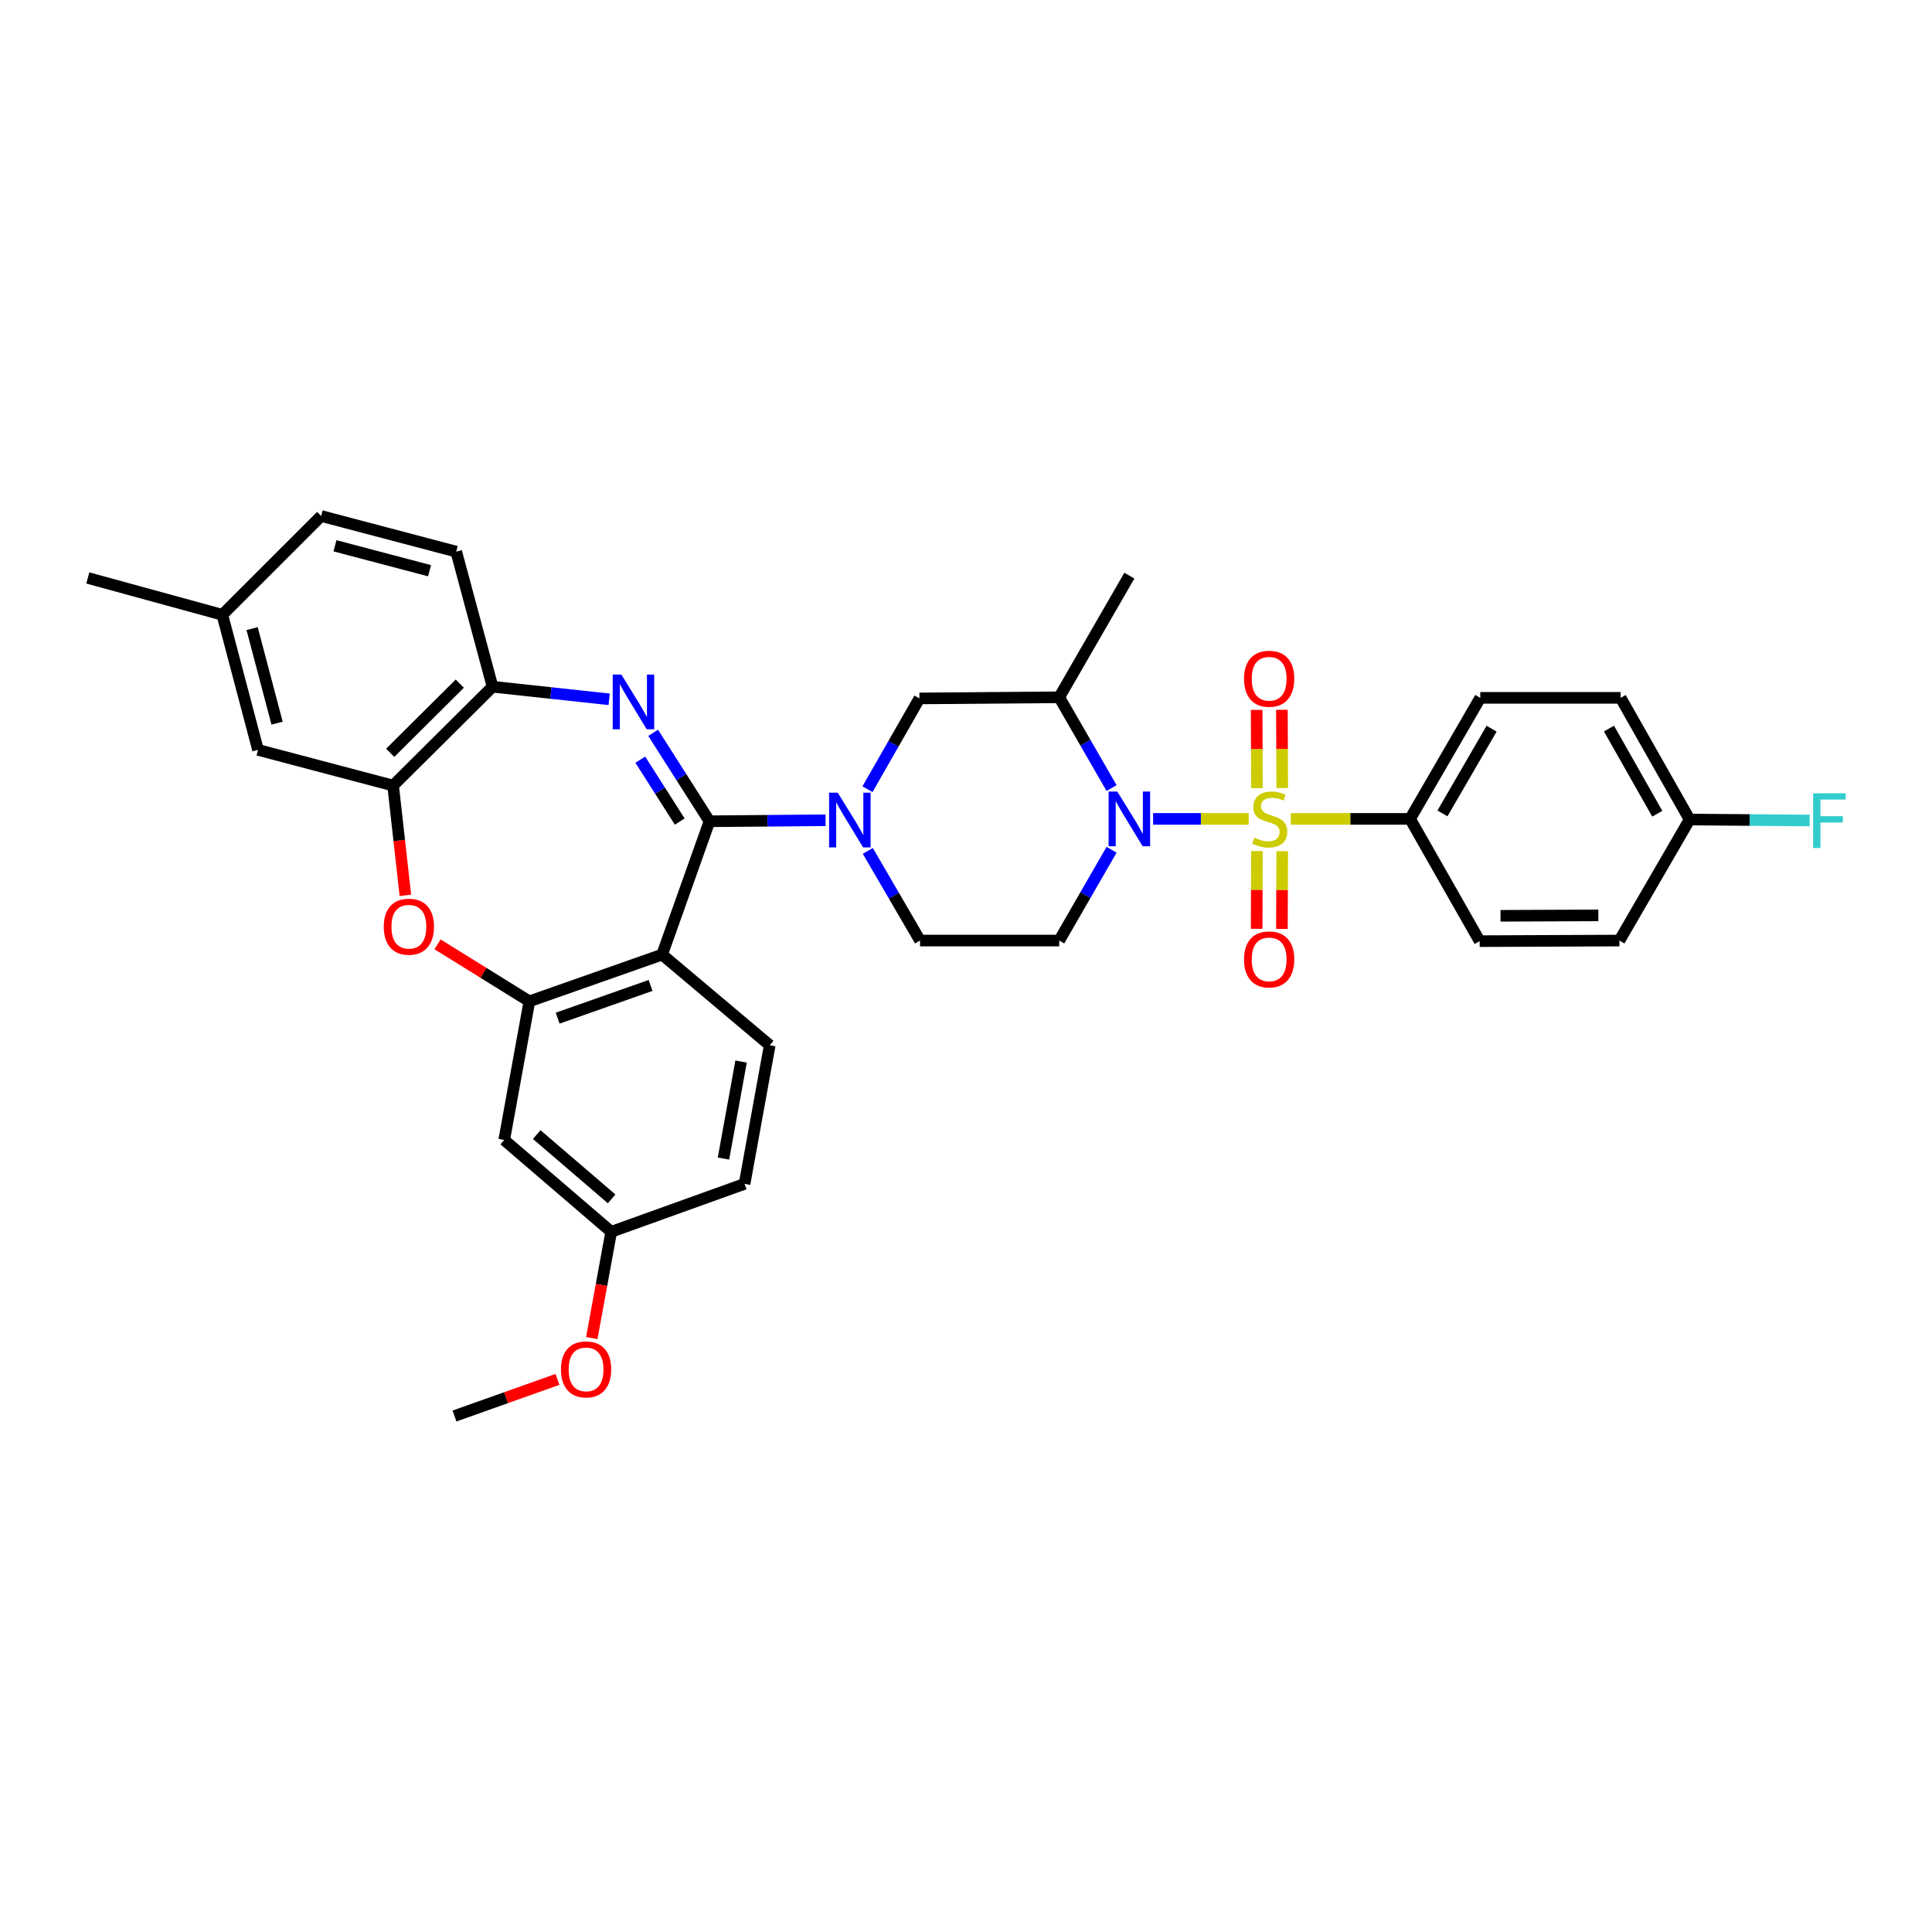 <?xml version='1.0' encoding='iso-8859-1'?>
<svg version='1.1' baseProfile='full'
              xmlns='http://www.w3.org/2000/svg'
                      xmlns:rdkit='http://www.rdkit.org/xml'
                      xmlns:xlink='http://www.w3.org/1999/xlink'
                  xml:space='preserve'
width='1000px' height='1000px' viewBox='0 0 1000 1000'>
<!-- END OF HEADER -->
<rect style='opacity:1.0;fill:#FFFFFF;stroke:none' width='1000' height='1000' x='0' y='0'> </rect>
<path class='bond-1' d='M 646.309,423.857 L 621.575,423.857' style='fill:none;fill-rule:evenodd;stroke:#CCCC00;stroke-width:6px;stroke-linecap:butt;stroke-linejoin:miter;stroke-opacity:1' />
<path class='bond-1' d='M 621.575,423.857 L 596.841,423.857' style='fill:none;fill-rule:evenodd;stroke:#0000FF;stroke-width:6px;stroke-linecap:butt;stroke-linejoin:miter;stroke-opacity:1' />
<path class='bond-12' d='M 668.102,423.857 L 698.978,423.857' style='fill:none;fill-rule:evenodd;stroke:#CCCC00;stroke-width:6px;stroke-linecap:butt;stroke-linejoin:miter;stroke-opacity:1' />
<path class='bond-12' d='M 698.978,423.857 L 729.854,423.857' style='fill:none;fill-rule:evenodd;stroke:#000000;stroke-width:6px;stroke-linecap:butt;stroke-linejoin:miter;stroke-opacity:1' />
<path class='bond-13' d='M 650.599,440.527 L 650.516,460.643' style='fill:none;fill-rule:evenodd;stroke:#CCCC00;stroke-width:6px;stroke-linecap:butt;stroke-linejoin:miter;stroke-opacity:1' />
<path class='bond-13' d='M 650.516,460.643 L 650.434,480.76' style='fill:none;fill-rule:evenodd;stroke:#FF0000;stroke-width:6px;stroke-linecap:butt;stroke-linejoin:miter;stroke-opacity:1' />
<path class='bond-13' d='M 663.675,440.58 L 663.593,460.697' style='fill:none;fill-rule:evenodd;stroke:#CCCC00;stroke-width:6px;stroke-linecap:butt;stroke-linejoin:miter;stroke-opacity:1' />
<path class='bond-13' d='M 663.593,460.697 L 663.511,480.814' style='fill:none;fill-rule:evenodd;stroke:#FF0000;stroke-width:6px;stroke-linecap:butt;stroke-linejoin:miter;stroke-opacity:1' />
<path class='bond-14' d='M 663.679,407.895 L 663.595,387.641' style='fill:none;fill-rule:evenodd;stroke:#CCCC00;stroke-width:6px;stroke-linecap:butt;stroke-linejoin:miter;stroke-opacity:1' />
<path class='bond-14' d='M 663.595,387.641 L 663.512,367.388' style='fill:none;fill-rule:evenodd;stroke:#FF0000;stroke-width:6px;stroke-linecap:butt;stroke-linejoin:miter;stroke-opacity:1' />
<path class='bond-14' d='M 650.602,407.948 L 650.519,387.695' style='fill:none;fill-rule:evenodd;stroke:#CCCC00;stroke-width:6px;stroke-linecap:butt;stroke-linejoin:miter;stroke-opacity:1' />
<path class='bond-14' d='M 650.519,387.695 L 650.436,367.442' style='fill:none;fill-rule:evenodd;stroke:#FF0000;stroke-width:6px;stroke-linecap:butt;stroke-linejoin:miter;stroke-opacity:1' />
<path class='bond-0' d='M 367.229,425.085 L 397.275,424.826' style='fill:none;fill-rule:evenodd;stroke:#000000;stroke-width:6px;stroke-linecap:butt;stroke-linejoin:miter;stroke-opacity:1' />
<path class='bond-0' d='M 397.275,424.826 L 427.321,424.568' style='fill:none;fill-rule:evenodd;stroke:#0000FF;stroke-width:6px;stroke-linecap:butt;stroke-linejoin:miter;stroke-opacity:1' />
<path class='bond-2' d='M 367.229,425.085 L 352.647,402.197' style='fill:none;fill-rule:evenodd;stroke:#000000;stroke-width:6px;stroke-linecap:butt;stroke-linejoin:miter;stroke-opacity:1' />
<path class='bond-2' d='M 352.647,402.197 L 338.064,379.31' style='fill:none;fill-rule:evenodd;stroke:#0000FF;stroke-width:6px;stroke-linecap:butt;stroke-linejoin:miter;stroke-opacity:1' />
<path class='bond-2' d='M 351.826,425.245 L 341.618,409.224' style='fill:none;fill-rule:evenodd;stroke:#000000;stroke-width:6px;stroke-linecap:butt;stroke-linejoin:miter;stroke-opacity:1' />
<path class='bond-2' d='M 341.618,409.224 L 331.41,393.203' style='fill:none;fill-rule:evenodd;stroke:#0000FF;stroke-width:6px;stroke-linecap:butt;stroke-linejoin:miter;stroke-opacity:1' />
<path class='bond-3' d='M 367.229,425.085 L 342.703,494.101' style='fill:none;fill-rule:evenodd;stroke:#000000;stroke-width:6px;stroke-linecap:butt;stroke-linejoin:miter;stroke-opacity:1' />
<path class='bond-7' d='M 575.341,407.881 L 561.794,384.397' style='fill:none;fill-rule:evenodd;stroke:#0000FF;stroke-width:6px;stroke-linecap:butt;stroke-linejoin:miter;stroke-opacity:1' />
<path class='bond-7' d='M 561.794,384.397 L 548.247,360.914' style='fill:none;fill-rule:evenodd;stroke:#000000;stroke-width:6px;stroke-linecap:butt;stroke-linejoin:miter;stroke-opacity:1' />
<path class='bond-10' d='M 575.345,439.834 L 561.796,463.332' style='fill:none;fill-rule:evenodd;stroke:#0000FF;stroke-width:6px;stroke-linecap:butt;stroke-linejoin:miter;stroke-opacity:1' />
<path class='bond-10' d='M 561.796,463.332 L 548.247,486.829' style='fill:none;fill-rule:evenodd;stroke:#000000;stroke-width:6px;stroke-linecap:butt;stroke-linejoin:miter;stroke-opacity:1' />
<path class='bond-8' d='M 315.301,361.962 L 285.115,358.703' style='fill:none;fill-rule:evenodd;stroke:#0000FF;stroke-width:6px;stroke-linecap:butt;stroke-linejoin:miter;stroke-opacity:1' />
<path class='bond-8' d='M 285.115,358.703 L 254.929,355.444' style='fill:none;fill-rule:evenodd;stroke:#000000;stroke-width:6px;stroke-linecap:butt;stroke-linejoin:miter;stroke-opacity:1' />
<path class='bond-5' d='M 342.703,494.101 L 273.999,518.293' style='fill:none;fill-rule:evenodd;stroke:#000000;stroke-width:6px;stroke-linecap:butt;stroke-linejoin:miter;stroke-opacity:1' />
<path class='bond-5' d='M 336.741,510.064 L 288.648,526.998' style='fill:none;fill-rule:evenodd;stroke:#000000;stroke-width:6px;stroke-linecap:butt;stroke-linejoin:miter;stroke-opacity:1' />
<path class='bond-15' d='M 342.703,494.101 L 398.41,541.017' style='fill:none;fill-rule:evenodd;stroke:#000000;stroke-width:6px;stroke-linecap:butt;stroke-linejoin:miter;stroke-opacity:1' />
<path class='bond-4' d='M 449.014,408.487 L 462.452,384.995' style='fill:none;fill-rule:evenodd;stroke:#0000FF;stroke-width:6px;stroke-linecap:butt;stroke-linejoin:miter;stroke-opacity:1' />
<path class='bond-4' d='M 462.452,384.995 L 475.89,361.503' style='fill:none;fill-rule:evenodd;stroke:#000000;stroke-width:6px;stroke-linecap:butt;stroke-linejoin:miter;stroke-opacity:1' />
<path class='bond-35' d='M 449.176,440.424 L 462.689,463.627' style='fill:none;fill-rule:evenodd;stroke:#0000FF;stroke-width:6px;stroke-linecap:butt;stroke-linejoin:miter;stroke-opacity:1' />
<path class='bond-35' d='M 462.689,463.627 L 476.202,486.829' style='fill:none;fill-rule:evenodd;stroke:#000000;stroke-width:6px;stroke-linecap:butt;stroke-linejoin:miter;stroke-opacity:1' />
<path class='bond-6' d='M 273.999,518.293 L 250.233,503.54' style='fill:none;fill-rule:evenodd;stroke:#000000;stroke-width:6px;stroke-linecap:butt;stroke-linejoin:miter;stroke-opacity:1' />
<path class='bond-6' d='M 250.233,503.54 L 226.466,488.787' style='fill:none;fill-rule:evenodd;stroke:#FF0000;stroke-width:6px;stroke-linecap:butt;stroke-linejoin:miter;stroke-opacity:1' />
<path class='bond-16' d='M 273.999,518.293 L 260.981,590.048' style='fill:none;fill-rule:evenodd;stroke:#000000;stroke-width:6px;stroke-linecap:butt;stroke-linejoin:miter;stroke-opacity:1' />
<path class='bond-36' d='M 209.823,463.423 L 206.644,435.013' style='fill:none;fill-rule:evenodd;stroke:#FF0000;stroke-width:6px;stroke-linecap:butt;stroke-linejoin:miter;stroke-opacity:1' />
<path class='bond-36' d='M 206.644,435.013 L 203.465,406.603' style='fill:none;fill-rule:evenodd;stroke:#000000;stroke-width:6px;stroke-linecap:butt;stroke-linejoin:miter;stroke-opacity:1' />
<path class='bond-11' d='M 548.247,360.914 L 475.89,361.503' style='fill:none;fill-rule:evenodd;stroke:#000000;stroke-width:6px;stroke-linecap:butt;stroke-linejoin:miter;stroke-opacity:1' />
<path class='bond-30' d='M 548.247,360.914 L 584.557,297.95' style='fill:none;fill-rule:evenodd;stroke:#000000;stroke-width:6px;stroke-linecap:butt;stroke-linejoin:miter;stroke-opacity:1' />
<path class='bond-9' d='M 254.929,355.444 L 203.465,406.603' style='fill:none;fill-rule:evenodd;stroke:#000000;stroke-width:6px;stroke-linecap:butt;stroke-linejoin:miter;stroke-opacity:1' />
<path class='bond-9' d='M 237.99,353.844 L 201.966,389.655' style='fill:none;fill-rule:evenodd;stroke:#000000;stroke-width:6px;stroke-linecap:butt;stroke-linejoin:miter;stroke-opacity:1' />
<path class='bond-19' d='M 254.929,355.444 L 236.15,285.527' style='fill:none;fill-rule:evenodd;stroke:#000000;stroke-width:6px;stroke-linecap:butt;stroke-linejoin:miter;stroke-opacity:1' />
<path class='bond-18' d='M 203.465,406.603 L 133.548,388.136' style='fill:none;fill-rule:evenodd;stroke:#000000;stroke-width:6px;stroke-linecap:butt;stroke-linejoin:miter;stroke-opacity:1' />
<path class='bond-17' d='M 548.247,486.829 L 476.202,486.829' style='fill:none;fill-rule:evenodd;stroke:#000000;stroke-width:6px;stroke-linecap:butt;stroke-linejoin:miter;stroke-opacity:1' />
<path class='bond-20' d='M 729.854,423.857 L 766.178,361.205' style='fill:none;fill-rule:evenodd;stroke:#000000;stroke-width:6px;stroke-linecap:butt;stroke-linejoin:miter;stroke-opacity:1' />
<path class='bond-20' d='M 746.616,421.018 L 772.043,377.162' style='fill:none;fill-rule:evenodd;stroke:#000000;stroke-width:6px;stroke-linecap:butt;stroke-linejoin:miter;stroke-opacity:1' />
<path class='bond-21' d='M 729.854,423.857 L 765.873,487.141' style='fill:none;fill-rule:evenodd;stroke:#000000;stroke-width:6px;stroke-linecap:butt;stroke-linejoin:miter;stroke-opacity:1' />
<path class='bond-23' d='M 398.41,541.017 L 385.384,612.765' style='fill:none;fill-rule:evenodd;stroke:#000000;stroke-width:6px;stroke-linecap:butt;stroke-linejoin:miter;stroke-opacity:1' />
<path class='bond-23' d='M 383.59,549.444 L 374.472,599.667' style='fill:none;fill-rule:evenodd;stroke:#000000;stroke-width:6px;stroke-linecap:butt;stroke-linejoin:miter;stroke-opacity:1' />
<path class='bond-37' d='M 260.981,590.048 L 316.368,637.582' style='fill:none;fill-rule:evenodd;stroke:#000000;stroke-width:6px;stroke-linecap:butt;stroke-linejoin:miter;stroke-opacity:1' />
<path class='bond-37' d='M 277.805,587.255 L 316.576,620.528' style='fill:none;fill-rule:evenodd;stroke:#000000;stroke-width:6px;stroke-linecap:butt;stroke-linejoin:miter;stroke-opacity:1' />
<path class='bond-24' d='M 133.548,388.136 L 115.081,318.219' style='fill:none;fill-rule:evenodd;stroke:#000000;stroke-width:6px;stroke-linecap:butt;stroke-linejoin:miter;stroke-opacity:1' />
<path class='bond-24' d='M 143.421,374.309 L 130.494,325.367' style='fill:none;fill-rule:evenodd;stroke:#000000;stroke-width:6px;stroke-linecap:butt;stroke-linejoin:miter;stroke-opacity:1' />
<path class='bond-26' d='M 236.15,285.527 L 166.233,267.082' style='fill:none;fill-rule:evenodd;stroke:#000000;stroke-width:6px;stroke-linecap:butt;stroke-linejoin:miter;stroke-opacity:1' />
<path class='bond-26' d='M 222.326,295.404 L 173.384,282.493' style='fill:none;fill-rule:evenodd;stroke:#000000;stroke-width:6px;stroke-linecap:butt;stroke-linejoin:miter;stroke-opacity:1' />
<path class='bond-27' d='M 766.178,361.205 L 838.827,361.205' style='fill:none;fill-rule:evenodd;stroke:#000000;stroke-width:6px;stroke-linecap:butt;stroke-linejoin:miter;stroke-opacity:1' />
<path class='bond-28' d='M 765.873,487.141 L 838.209,486.829' style='fill:none;fill-rule:evenodd;stroke:#000000;stroke-width:6px;stroke-linecap:butt;stroke-linejoin:miter;stroke-opacity:1' />
<path class='bond-28' d='M 776.667,474.018 L 827.302,473.799' style='fill:none;fill-rule:evenodd;stroke:#000000;stroke-width:6px;stroke-linecap:butt;stroke-linejoin:miter;stroke-opacity:1' />
<path class='bond-22' d='M 316.368,637.582 L 385.384,612.765' style='fill:none;fill-rule:evenodd;stroke:#000000;stroke-width:6px;stroke-linecap:butt;stroke-linejoin:miter;stroke-opacity:1' />
<path class='bond-31' d='M 316.368,637.582 L 311.335,665.083' style='fill:none;fill-rule:evenodd;stroke:#000000;stroke-width:6px;stroke-linecap:butt;stroke-linejoin:miter;stroke-opacity:1' />
<path class='bond-31' d='M 311.335,665.083 L 306.301,692.584' style='fill:none;fill-rule:evenodd;stroke:#FF0000;stroke-width:6px;stroke-linecap:butt;stroke-linejoin:miter;stroke-opacity:1' />
<path class='bond-32' d='M 115.081,318.219 L 45.455,299.149' style='fill:none;fill-rule:evenodd;stroke:#000000;stroke-width:6px;stroke-linecap:butt;stroke-linejoin:miter;stroke-opacity:1' />
<path class='bond-38' d='M 115.081,318.219 L 166.233,267.082' style='fill:none;fill-rule:evenodd;stroke:#000000;stroke-width:6px;stroke-linecap:butt;stroke-linejoin:miter;stroke-opacity:1' />
<path class='bond-25' d='M 874.534,424.184 L 838.209,486.829' style='fill:none;fill-rule:evenodd;stroke:#000000;stroke-width:6px;stroke-linecap:butt;stroke-linejoin:miter;stroke-opacity:1' />
<path class='bond-29' d='M 874.534,424.184 L 905.598,424.437' style='fill:none;fill-rule:evenodd;stroke:#000000;stroke-width:6px;stroke-linecap:butt;stroke-linejoin:miter;stroke-opacity:1' />
<path class='bond-29' d='M 905.598,424.437 L 936.662,424.689' style='fill:none;fill-rule:evenodd;stroke:#33CCCC;stroke-width:6px;stroke-linecap:butt;stroke-linejoin:miter;stroke-opacity:1' />
<path class='bond-34' d='M 874.534,424.184 L 838.827,361.205' style='fill:none;fill-rule:evenodd;stroke:#000000;stroke-width:6px;stroke-linecap:butt;stroke-linejoin:miter;stroke-opacity:1' />
<path class='bond-34' d='M 857.802,421.187 L 832.807,377.101' style='fill:none;fill-rule:evenodd;stroke:#000000;stroke-width:6px;stroke-linecap:butt;stroke-linejoin:miter;stroke-opacity:1' />
<path class='bond-33' d='M 288.543,713.975 L 261.896,723.447' style='fill:none;fill-rule:evenodd;stroke:#FF0000;stroke-width:6px;stroke-linecap:butt;stroke-linejoin:miter;stroke-opacity:1' />
<path class='bond-33' d='M 261.896,723.447 L 235.249,732.918' style='fill:none;fill-rule:evenodd;stroke:#000000;stroke-width:6px;stroke-linecap:butt;stroke-linejoin:miter;stroke-opacity:1' />
<path  class='atom-0' d='M 649.206 433.577
Q 649.526 433.697, 650.846 434.257
Q 652.166 434.817, 653.606 435.177
Q 655.086 435.497, 656.526 435.497
Q 659.206 435.497, 660.766 434.217
Q 662.326 432.897, 662.326 430.617
Q 662.326 429.057, 661.526 428.097
Q 660.766 427.137, 659.566 426.617
Q 658.366 426.097, 656.366 425.497
Q 653.846 424.737, 652.326 424.017
Q 650.846 423.297, 649.766 421.777
Q 648.726 420.257, 648.726 417.697
Q 648.726 414.137, 651.126 411.937
Q 653.566 409.737, 658.366 409.737
Q 661.646 409.737, 665.366 411.297
L 664.446 414.377
Q 661.046 412.977, 658.486 412.977
Q 655.726 412.977, 654.206 414.137
Q 652.686 415.257, 652.726 417.217
Q 652.726 418.737, 653.486 419.657
Q 654.286 420.577, 655.406 421.097
Q 656.566 421.617, 658.486 422.217
Q 661.046 423.017, 662.566 423.817
Q 664.086 424.617, 665.166 426.257
Q 666.286 427.857, 666.286 430.617
Q 666.286 434.537, 663.646 436.657
Q 661.046 438.737, 656.686 438.737
Q 654.166 438.737, 652.246 438.177
Q 650.366 437.657, 648.126 436.737
L 649.206 433.577
' fill='#CCCC00'/>
<path  class='atom-2' d='M 578.297 409.697
L 587.577 424.697
Q 588.497 426.177, 589.977 428.857
Q 591.457 431.537, 591.537 431.697
L 591.537 409.697
L 595.297 409.697
L 595.297 438.017
L 591.417 438.017
L 581.457 421.617
Q 580.297 419.697, 579.057 417.497
Q 577.857 415.297, 577.497 414.617
L 577.497 438.017
L 573.817 438.017
L 573.817 409.697
L 578.297 409.697
' fill='#0000FF'/>
<path  class='atom-3' d='M 321.616 349.159
L 330.896 364.159
Q 331.816 365.639, 333.296 368.319
Q 334.776 370.999, 334.856 371.159
L 334.856 349.159
L 338.616 349.159
L 338.616 377.479
L 334.736 377.479
L 324.776 361.079
Q 323.616 359.159, 322.376 356.959
Q 321.176 354.759, 320.816 354.079
L 320.816 377.479
L 317.136 377.479
L 317.136 349.159
L 321.616 349.159
' fill='#0000FF'/>
<path  class='atom-5' d='M 433.618 410.3
L 442.898 425.3
Q 443.818 426.78, 445.298 429.46
Q 446.778 432.14, 446.858 432.3
L 446.858 410.3
L 450.618 410.3
L 450.618 438.62
L 446.738 438.62
L 436.778 422.22
Q 435.618 420.3, 434.378 418.1
Q 433.178 415.9, 432.818 415.22
L 432.818 438.62
L 429.138 438.62
L 429.138 410.3
L 433.618 410.3
' fill='#0000FF'/>
<path  class='atom-7' d='M 198.631 479.659
Q 198.631 472.859, 201.991 469.059
Q 205.351 465.259, 211.631 465.259
Q 217.911 465.259, 221.271 469.059
Q 224.631 472.859, 224.631 479.659
Q 224.631 486.539, 221.231 490.459
Q 217.831 494.339, 211.631 494.339
Q 205.391 494.339, 201.991 490.459
Q 198.631 486.579, 198.631 479.659
M 211.631 491.139
Q 215.951 491.139, 218.271 488.259
Q 220.631 485.339, 220.631 479.659
Q 220.631 474.099, 218.271 471.299
Q 215.951 468.459, 211.631 468.459
Q 207.311 468.459, 204.951 471.259
Q 202.631 474.059, 202.631 479.659
Q 202.631 485.379, 204.951 488.259
Q 207.311 491.139, 211.631 491.139
' fill='#FF0000'/>
<path  class='atom-14' d='M 643.908 496.586
Q 643.908 489.786, 647.268 485.986
Q 650.628 482.186, 656.908 482.186
Q 663.188 482.186, 666.548 485.986
Q 669.908 489.786, 669.908 496.586
Q 669.908 503.466, 666.508 507.386
Q 663.108 511.266, 656.908 511.266
Q 650.668 511.266, 647.268 507.386
Q 643.908 503.506, 643.908 496.586
M 656.908 508.066
Q 661.228 508.066, 663.548 505.186
Q 665.908 502.266, 665.908 496.586
Q 665.908 491.026, 663.548 488.226
Q 661.228 485.386, 656.908 485.386
Q 652.588 485.386, 650.228 488.186
Q 647.908 490.986, 647.908 496.586
Q 647.908 502.306, 650.228 505.186
Q 652.588 508.066, 656.908 508.066
' fill='#FF0000'/>
<path  class='atom-15' d='M 643.908 351.318
Q 643.908 344.518, 647.268 340.718
Q 650.628 336.918, 656.908 336.918
Q 663.188 336.918, 666.548 340.718
Q 669.908 344.518, 669.908 351.318
Q 669.908 358.198, 666.508 362.118
Q 663.108 365.998, 656.908 365.998
Q 650.668 365.998, 647.268 362.118
Q 643.908 358.238, 643.908 351.318
M 656.908 362.798
Q 661.228 362.798, 663.548 359.918
Q 665.908 356.998, 665.908 351.318
Q 665.908 345.758, 663.548 342.958
Q 661.228 340.118, 656.908 340.118
Q 652.588 340.118, 650.228 342.918
Q 647.908 345.718, 647.908 351.318
Q 647.908 357.038, 650.228 359.918
Q 652.588 362.798, 656.908 362.798
' fill='#FF0000'/>
<path  class='atom-30' d='M 938.471 410.612
L 955.311 410.612
L 955.311 413.852
L 942.271 413.852
L 942.271 422.452
L 953.871 422.452
L 953.871 425.732
L 942.271 425.732
L 942.271 438.932
L 938.471 438.932
L 938.471 410.612
' fill='#33CCCC'/>
<path  class='atom-32' d='M 290.349 708.792
Q 290.349 701.992, 293.709 698.192
Q 297.069 694.392, 303.349 694.392
Q 309.629 694.392, 312.989 698.192
Q 316.349 701.992, 316.349 708.792
Q 316.349 715.672, 312.949 719.592
Q 309.549 723.472, 303.349 723.472
Q 297.109 723.472, 293.709 719.592
Q 290.349 715.712, 290.349 708.792
M 303.349 720.272
Q 307.669 720.272, 309.989 717.392
Q 312.349 714.472, 312.349 708.792
Q 312.349 703.232, 309.989 700.432
Q 307.669 697.592, 303.349 697.592
Q 299.029 697.592, 296.669 700.392
Q 294.349 703.192, 294.349 708.792
Q 294.349 714.512, 296.669 717.392
Q 299.029 720.272, 303.349 720.272
' fill='#FF0000'/>
</svg>
